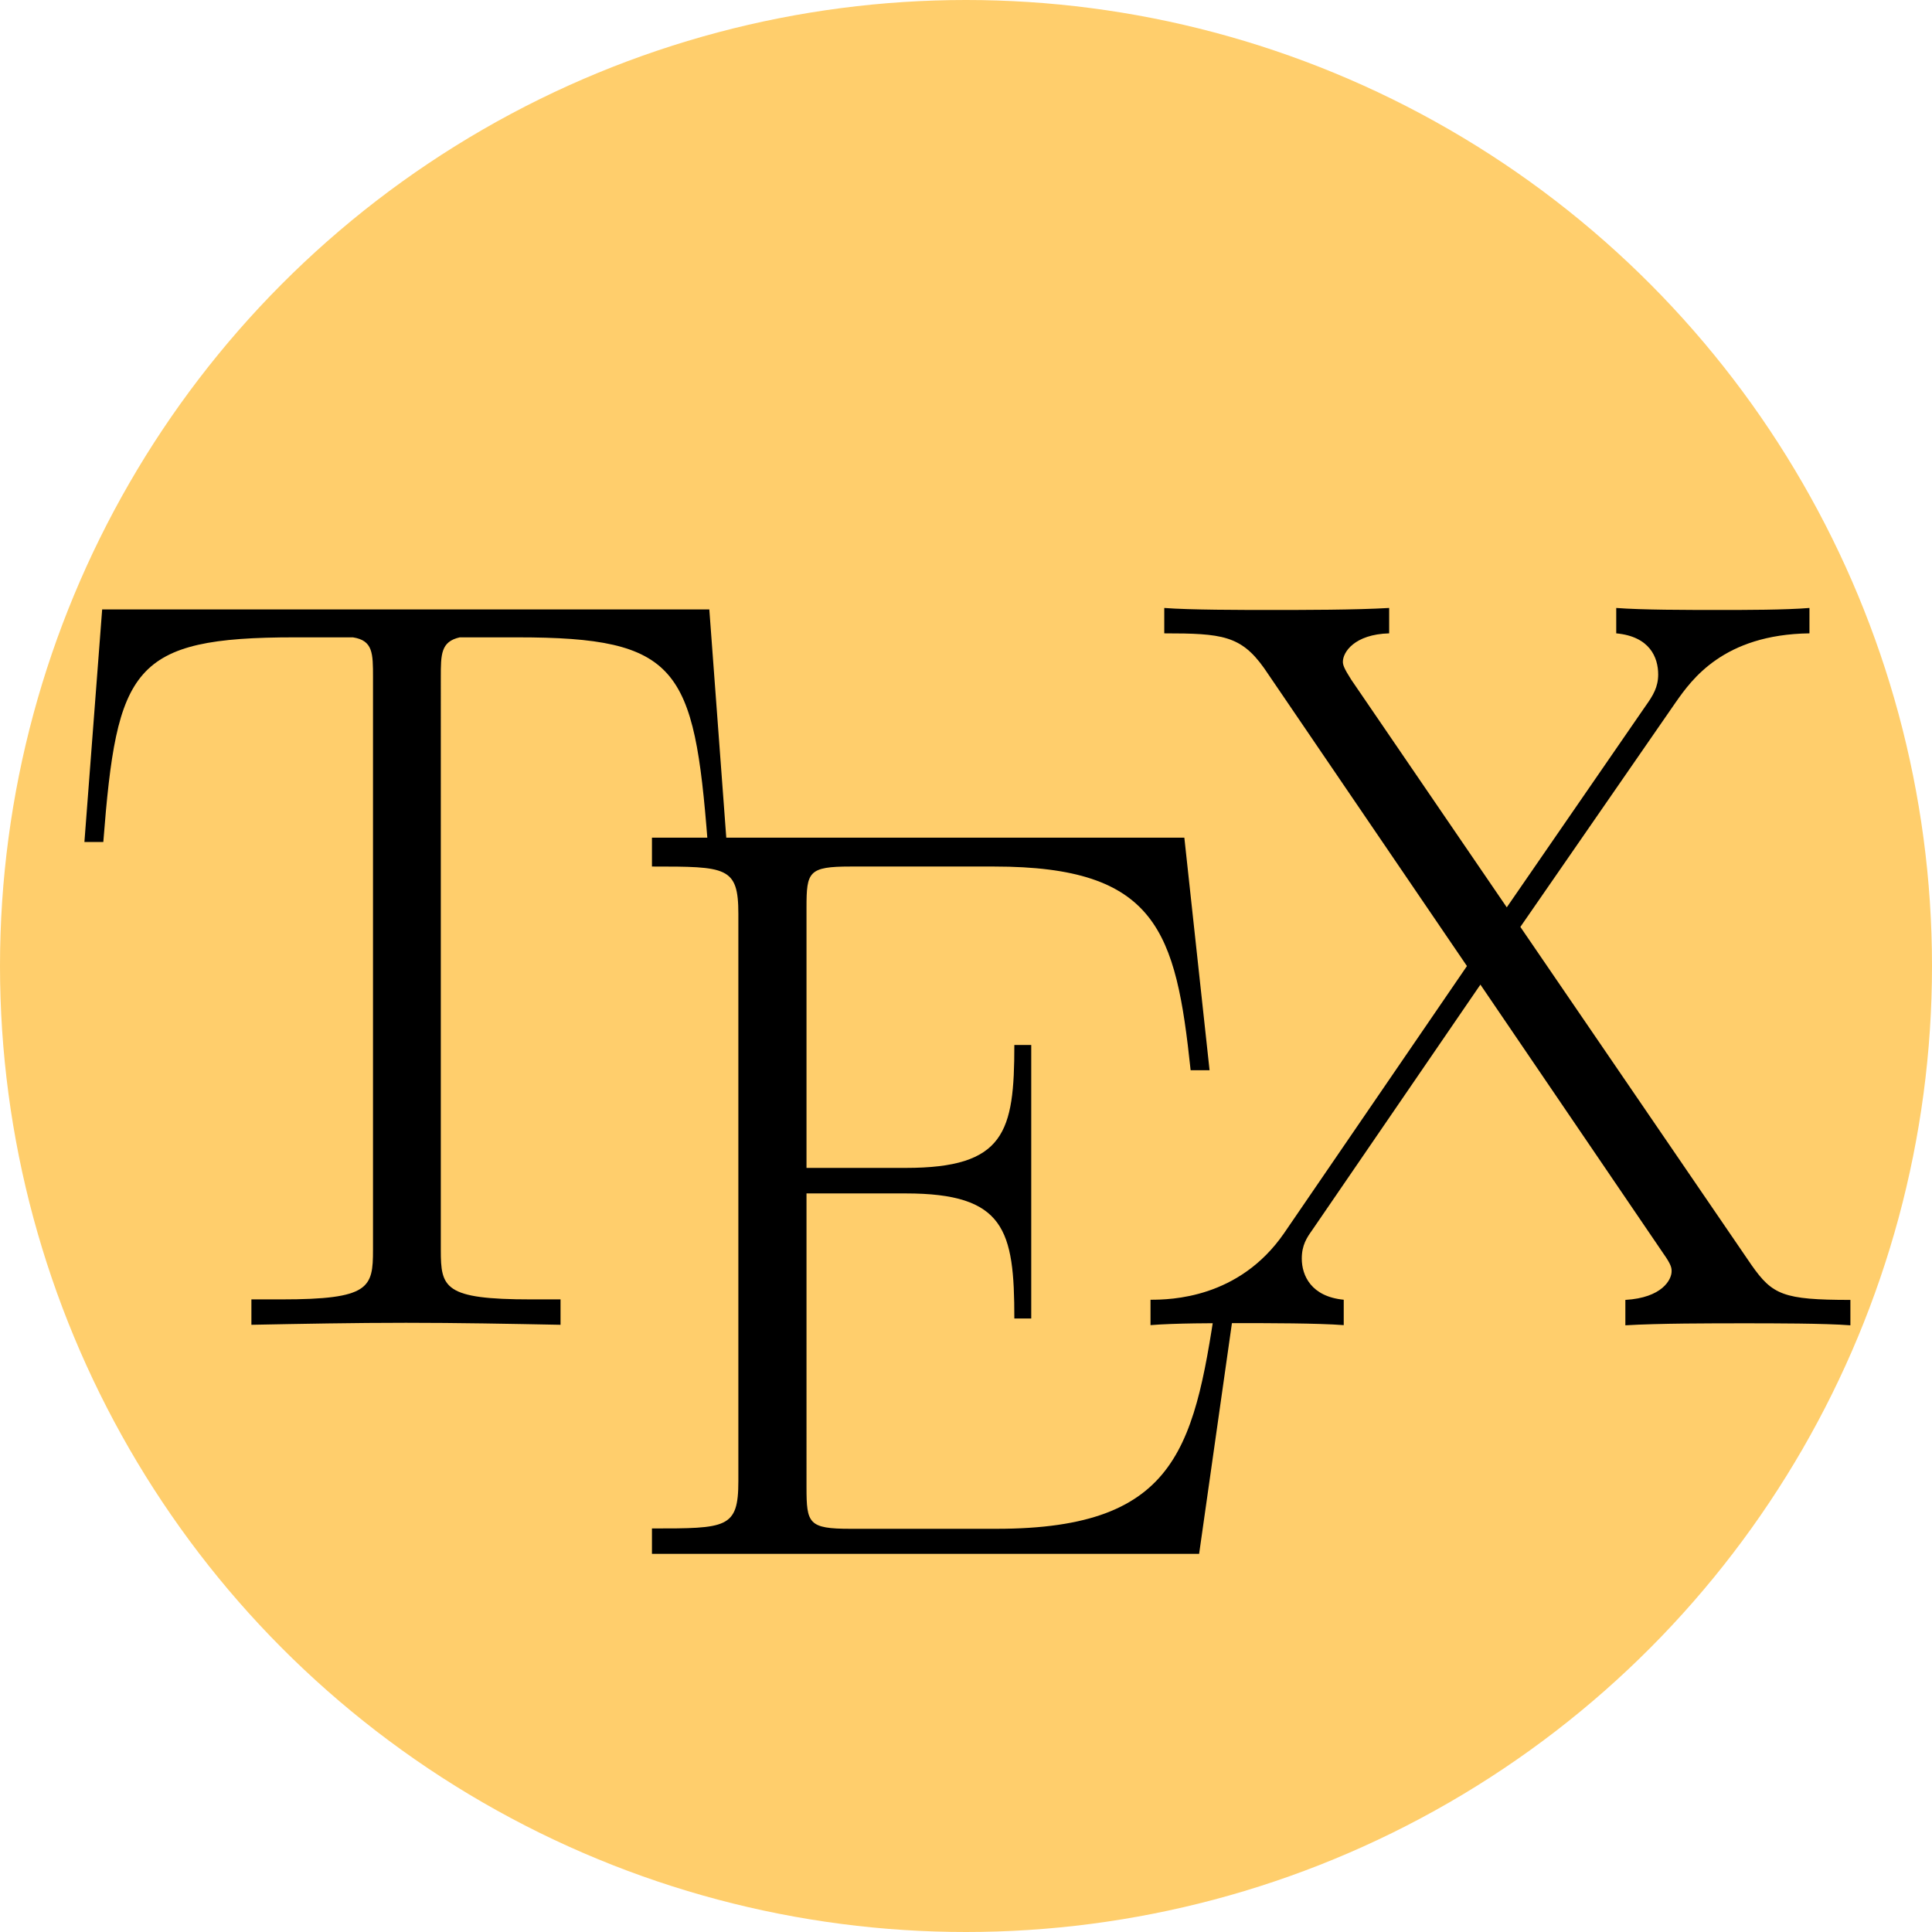 <?xml version="1.0" encoding="UTF-8" standalone="no"?>
<!-- Created with Inkscape (http://www.inkscape.org/) -->

<svg
   xmlns:dc="http://purl.org/dc/elements/1.1/"
   xmlns:cc="http://creativecommons.org/ns#"
   xmlns:rdf="http://www.w3.org/1999/02/22-rdf-syntax-ns#"
   xmlns:svg="http://www.w3.org/2000/svg"
   xmlns="http://www.w3.org/2000/svg"
   xmlns:sodipodi="http://sodipodi.sourceforge.net/DTD/sodipodi-0.dtd"
   xmlns:inkscape="http://www.inkscape.org/namespaces/inkscape"
   width="314.16mm"
   height="314.16mm"
   viewBox="0 0 314.16 314.16"
   version="1.1"
   id="svg8"
   inkscape:version="0.91 r13725"
   sodipodi:docname="StudOn-Icon-Orange.svg">
  <defs
     id="defs2" />
  <sodipodi:namedview
     id="base"
     pagecolor="#ffffff"
     bordercolor="#666666"
     borderopacity="1.0"
     inkscape:pageopacity="0.0"
     inkscape:pageshadow="2"
     inkscape:zoom="0.24748737"
     inkscape:cx="1108.0069"
     inkscape:cy="1168.8255"
     inkscape:document-units="mm"
     inkscape:current-layer="layer1"
     showgrid="false"
     fit-margin-top="0"
     fit-margin-left="0"
     fit-margin-right="0"
     fit-margin-bottom="0"
     inkscape:window-width="1855"
     inkscape:window-height="1056"
     inkscape:window-x="65"
     inkscape:window-y="24"
     inkscape:window-maximized="1" />
  <g
     inkscape:label="Ebene 1"
     inkscape:groupmode="layer"
     id="layer1"
     transform="translate(52.08,8.58)">
    <circle
       style="color:#000000;display:inline;overflow:visible;visibility:visible;opacity:1;vector-effect:none;fill:#ffce6c;fill-opacity:1;fill-rule:nonzero;stroke:none;stroke-width:25.514;stroke-linecap:butt;stroke-linejoin:miter;stroke-miterlimit:4;stroke-dasharray:none;stroke-dashoffset:0;stroke-opacity:0.974;marker:none;enable-background:accumulate"
       id="path4507"
       cx="105"
       cy="148.5"
       r="157.08" />
    <g
       id="g3044"
       transform="matrix(0.265,0,0,0.265,-39.656,83.769)">
      <path
         d="M 388.367,25.481 H 15.804 L 4.914,168.175 H 16.507 C 24.845,61.305 34.015,42.598 134.06,42.598 c 11.594,5.22e-4 30.43,5.22e-4 35.615,5.22e-4 12.323,1.929 12.323,9.769 12.323,24.62 V 418.418 c 0,23.318 -1.954,30.43 -56.301,30.43 h -18.315 v 15.58 c 30.951,-0.599 63.205,-1.225 94.86,-1.225 31.551,0 63.909,0.625 94.834,1.225 v -15.58 h -18.003 c -53.54,0 -55.468,-7.113 -55.468,-30.43 V 67.219 c 0,-14.251 0,-21.988 11.62,-24.62 h 35.406 c 98.716,0 108.382,18.602 116.719,125.577 h 11.62"
         id="path14"
         inkscape:connector-curvature="0"
         style="stroke-width:1.067" />
      <path
         d="m 712.105,441.943 h -11.594 c -14.147,95.668 -22.484,147.67 -135.972,147.67 h -89.545 c -25.767,0 -26.991,-3.257 -26.991,-25.454 V 383.818 h 60.861 c 60.861,0 66.67,22.302 66.67,76.753 h 10.369 V 292.735 h -10.369 c 0,53.54 -5.81,75.424 -66.67,75.424 h -60.861 v -159.889 c 0,-21.781 1.224,-25.037 26.991,-25.037 h 88.217 c 99.836,0 111.456,39.679 120.497,124.978 h 11.62 L 679.851,165.517 H 353.169 v 17.716 c 45.698,0 53.019,0 53.019,28.997 v 348.177 c 0,28.997 -7.217,28.997 -53.019,28.997 v 15.58 h 335.749"
         id="path16"
         inkscape:connector-curvature="0"
         style="stroke-width:1.067" />
      <path
         d="M 886.037,220.281 981.497,82.277 c 9.562,-13.548 28.997,-41.425 81.938,-42.128 V 24.569 c -14.772,1.224 -39.288,1.224 -54.764,1.224 -21.26,0 -47.73,0 -63.805,-1.224 v 15.58 c 20.66,1.927 25.741,14.85 25.741,25.245 0,7.712 -3.152,12.922 -7.738,19.332 L 877.7,208.271 782.241,68.547 c -4.481,-7.034 -5.106,-9.067 -5.106,-10.995 0,-5.81 7.034,-16.804 28.398,-17.403 V 24.569 c -20.66,1.224 -52.211,1.224 -73.47,1.224 -16.7,0 -48.954,0 -64.534,-1.224 v 15.58 c 35.433,0 47.026,1.33 61.277,21.363 L 853.262,244.302 741.025,408.256 c -27.695,40.096 -69.615,40.8 -81.938,40.8 v 15.58 c 14.746,-1.224 39.288,-1.224 54.764,-1.224 17.404,0 47.73,0 63.805,1.224 V 449.055 c -19.957,-1.928 -25.741,-14.85 -25.741,-25.246 0,-8.337 3.152,-12.922 6.409,-17.508 l 103.197,-150.614 112.238,164.97 c 5.08,7.139 5.08,9.067 5.08,10.995 0,5.08 -5.784,16.179 -28.372,17.508 v 15.58 c 20.66,-1.224 52.211,-1.224 73.47,-1.224 16.7,0 48.954,0 64.612,1.224 v -15.58 c -41.321,0 -47.834,-3.152 -60.652,-21.364"
         id="path18"
         inkscape:connector-curvature="0"
         style="stroke-width:1.067" />
    </g>
  </g>
</svg>
